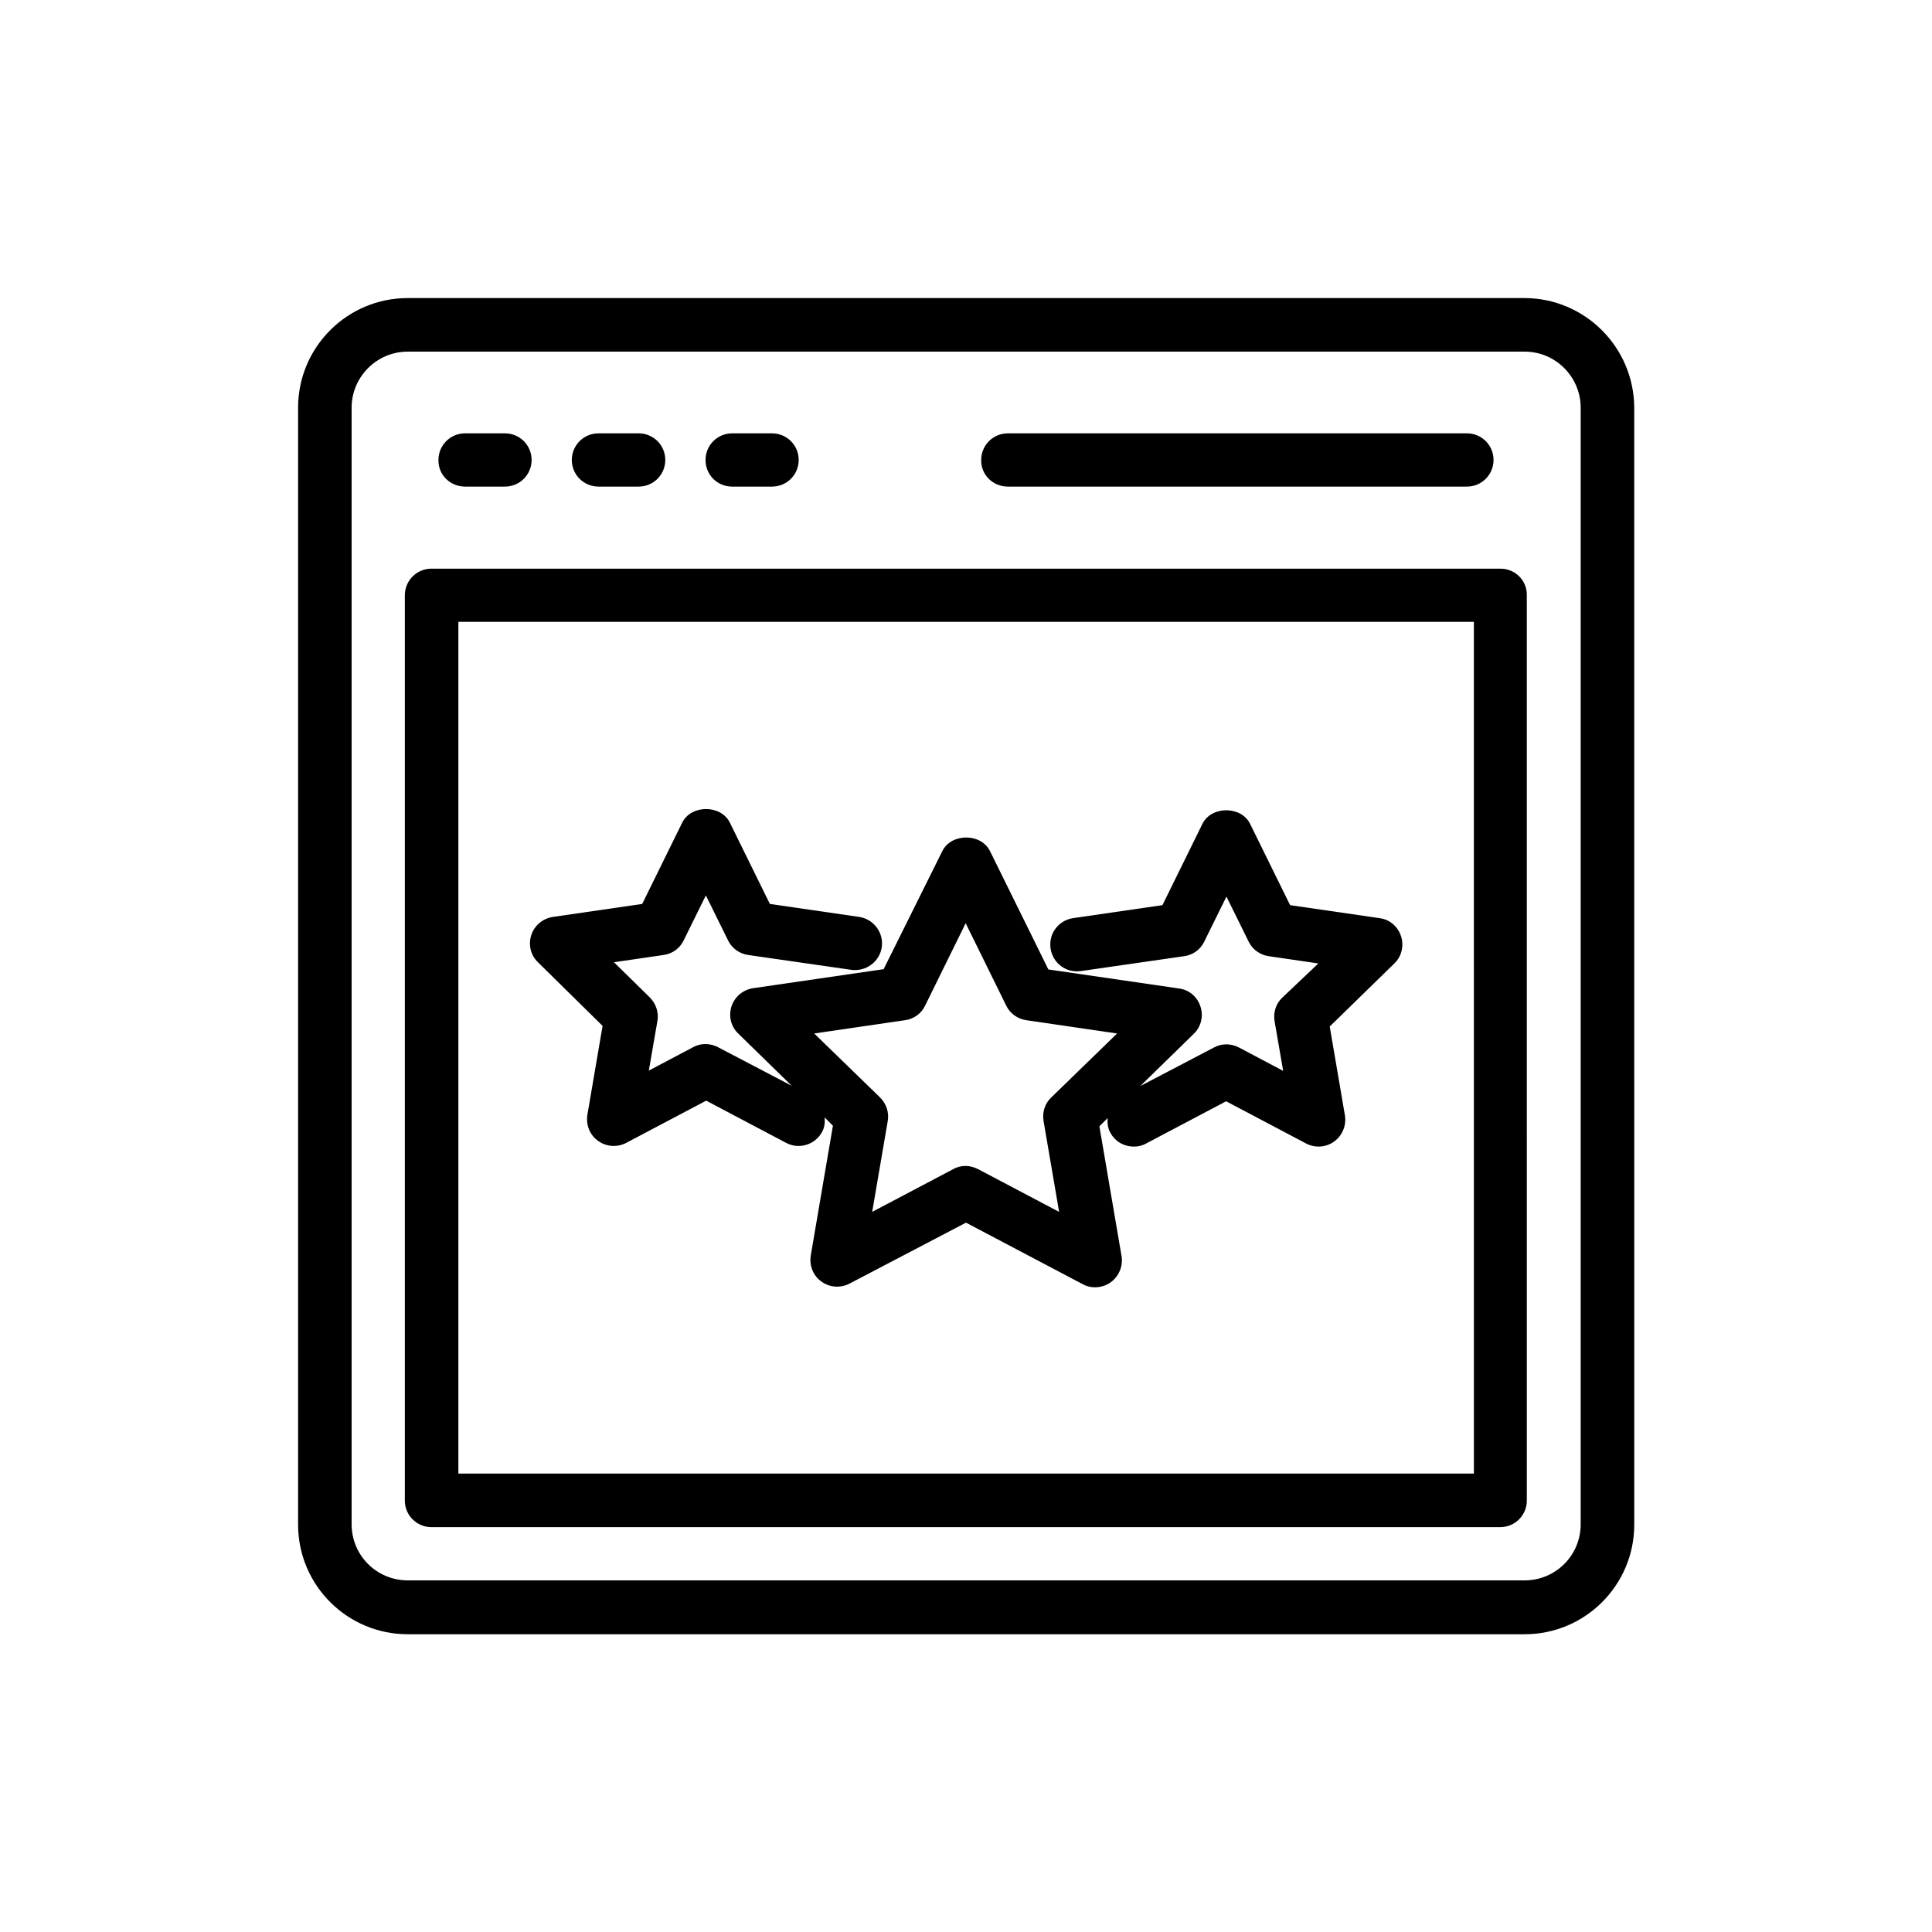 <?xml version="1.0" encoding="UTF-8"?>
<!-- Uploaded to: ICON Repo, www.svgrepo.com, Generator: ICON Repo Mixer Tools -->
<svg fill="#000000" width="800px" height="800px" version="1.1" viewBox="144 144 512 512" xmlns="http://www.w3.org/2000/svg">
 <g>
  <path d="m547.95 222.99h-295.9c-16.039 0-29.055 13.016-29.055 29.055v295.99c0 16.039 13.016 29.055 29.055 29.055h295.99c16.039 0 29.055-13.016 29.055-29.055l-0.004-295.99c-0.082-16.039-13.098-29.055-29.137-29.055zm14.949 324.96c0 8.23-6.633 14.863-14.863 14.863h-295.99c-8.23 0-14.863-6.633-14.863-14.863v-295.9c0-8.23 6.719-14.863 14.863-14.863h295.99c8.23 0 14.863 6.719 14.863 14.863z"/>
  <path d="m541.65 294.7h-283.31c-3.945 0-7.055 3.191-7.055 7.055v239.9c0 3.945 3.191 7.055 7.055 7.055h283.23c3.945 0 7.055-3.191 7.055-7.055l-0.004-239.9c0.086-3.945-3.106-7.051-6.969-7.051zm-7.137 239.81h-269.04v-225.71h269.12l0.004 225.71z"/>
  <path d="m267.25 272.95h10.578c3.945 0 7.055-3.191 7.055-7.055 0-3.945-3.191-7.055-7.055-7.055h-10.578c-3.945 0-7.055 3.191-7.055 7.055-0.086 3.949 3.106 7.055 7.055 7.055z"/>
  <path d="m302.59 272.95h10.664c3.945 0 7.055-3.191 7.055-7.055 0-3.945-3.191-7.055-7.055-7.055l-10.664 0.004c-3.945 0-7.055 3.191-7.055 7.055 0.004 3.945 3.195 7.051 7.055 7.051z"/>
  <path d="m338.03 272.95h10.578c3.945 0 7.055-3.191 7.055-7.055 0-3.945-3.191-7.055-7.055-7.055h-10.578c-3.945 0-7.055 3.191-7.055 7.055 0 3.949 3.106 7.055 7.055 7.055z"/>
  <path d="m411.08 272.95h121.67c3.945 0 7.055-3.191 7.055-7.055 0-3.945-3.191-7.055-7.055-7.055l-121.67 0.004c-3.945 0-7.055 3.191-7.055 7.055-0.082 3.945 3.109 7.051 7.055 7.051z"/>
  <path d="m303.69 415.87-4.031 23.594c-0.418 2.688 0.672 5.375 2.856 6.887 2.184 1.594 5.121 1.762 7.473 0.504l21.16-11.168 21.16 11.168c1.09 0.586 2.184 0.84 3.273 0.84 2.519 0 5.039-1.344 6.297-3.777 0.672-1.176 0.754-2.519 0.672-3.777l2.184 2.184-5.879 34.426c-0.418 2.688 0.672 5.375 2.856 6.887 2.184 1.594 5.121 1.762 7.473 0.504l30.82-16.125 30.898 16.289c1.008 0.586 2.184 0.84 3.273 0.84 1.426 0 2.938-0.418 4.199-1.344 2.184-1.594 3.273-4.281 2.856-6.887l-5.879-34.426 2.184-2.184c-0.082 1.258 0 2.602 0.672 3.777 1.258 2.434 3.695 3.777 6.297 3.777 1.09 0 2.266-0.25 3.273-0.84l21.16-11.168 21.16 11.168c2.352 1.258 5.289 1.09 7.473-0.504s3.273-4.281 2.856-6.887l-4.031-23.594 17.129-16.711c1.93-1.848 2.602-4.703 1.762-7.223-0.84-2.602-3.023-4.449-5.711-4.785l-23.68-3.441-10.578-21.496c-2.352-4.871-10.328-4.871-12.68 0l-10.578 21.496-23.68 3.441c-3.863 0.586-6.551 4.113-5.961 8.062 0.586 3.863 4.113 6.551 8.062 5.961l27.375-3.945c2.352-0.336 4.281-1.762 5.289-3.863l5.879-11.922 5.879 11.922c1.008 2.098 3.023 3.527 5.289 3.863l13.184 1.93-9.57 9.074c-1.68 1.594-2.434 3.945-2.016 6.297l2.266 13.098-11.754-6.215c-2.098-1.09-4.535-1.09-6.551 0l-19.566 10.242 14.191-13.855c1.93-1.848 2.602-4.703 1.762-7.223-0.84-2.602-3.023-4.449-5.711-4.785l-34.594-5.039-15.449-31.32c-2.352-4.871-10.328-4.871-12.68 0l-15.531 31.246-34.594 5.039c-2.688 0.418-4.871 2.266-5.711 4.785-0.84 2.602-0.168 5.375 1.762 7.223l14.191 13.855-19.566-10.242c-2.098-1.09-4.535-1.09-6.551 0l-11.754 6.215 2.266-13.098c0.418-2.266-0.336-4.617-2.016-6.297l-9.488-9.32 13.184-1.93c2.352-0.336 4.281-1.762 5.289-3.863l5.879-11.922 5.879 11.922c1.008 2.098 3.023 3.527 5.289 3.863l27.375 3.945c3.863 0.504 7.473-2.098 8.062-5.961 0.586-3.863-2.098-7.473-5.961-8.062l-23.68-3.441-10.578-21.496c-2.352-4.871-10.328-4.871-12.68 0l-10.578 21.496-23.68 3.441c-2.688 0.418-4.871 2.266-5.711 4.785-0.84 2.602-0.168 5.375 1.762 7.223zm80.188-1.512c2.352-0.336 4.281-1.762 5.289-3.863l10.746-21.832 10.746 21.832c1.008 2.098 3.023 3.527 5.289 3.863l24.098 3.527-17.465 16.961c-1.68 1.594-2.434 3.945-2.016 6.297l4.113 24.016-21.496-11.336c-1.008-0.504-2.184-0.84-3.273-0.84s-2.266 0.25-3.273 0.84l-21.496 11.336 4.113-24.016c0.418-2.266-0.336-4.617-2.016-6.297l-17.465-16.961z"/>
 </g>
</svg>